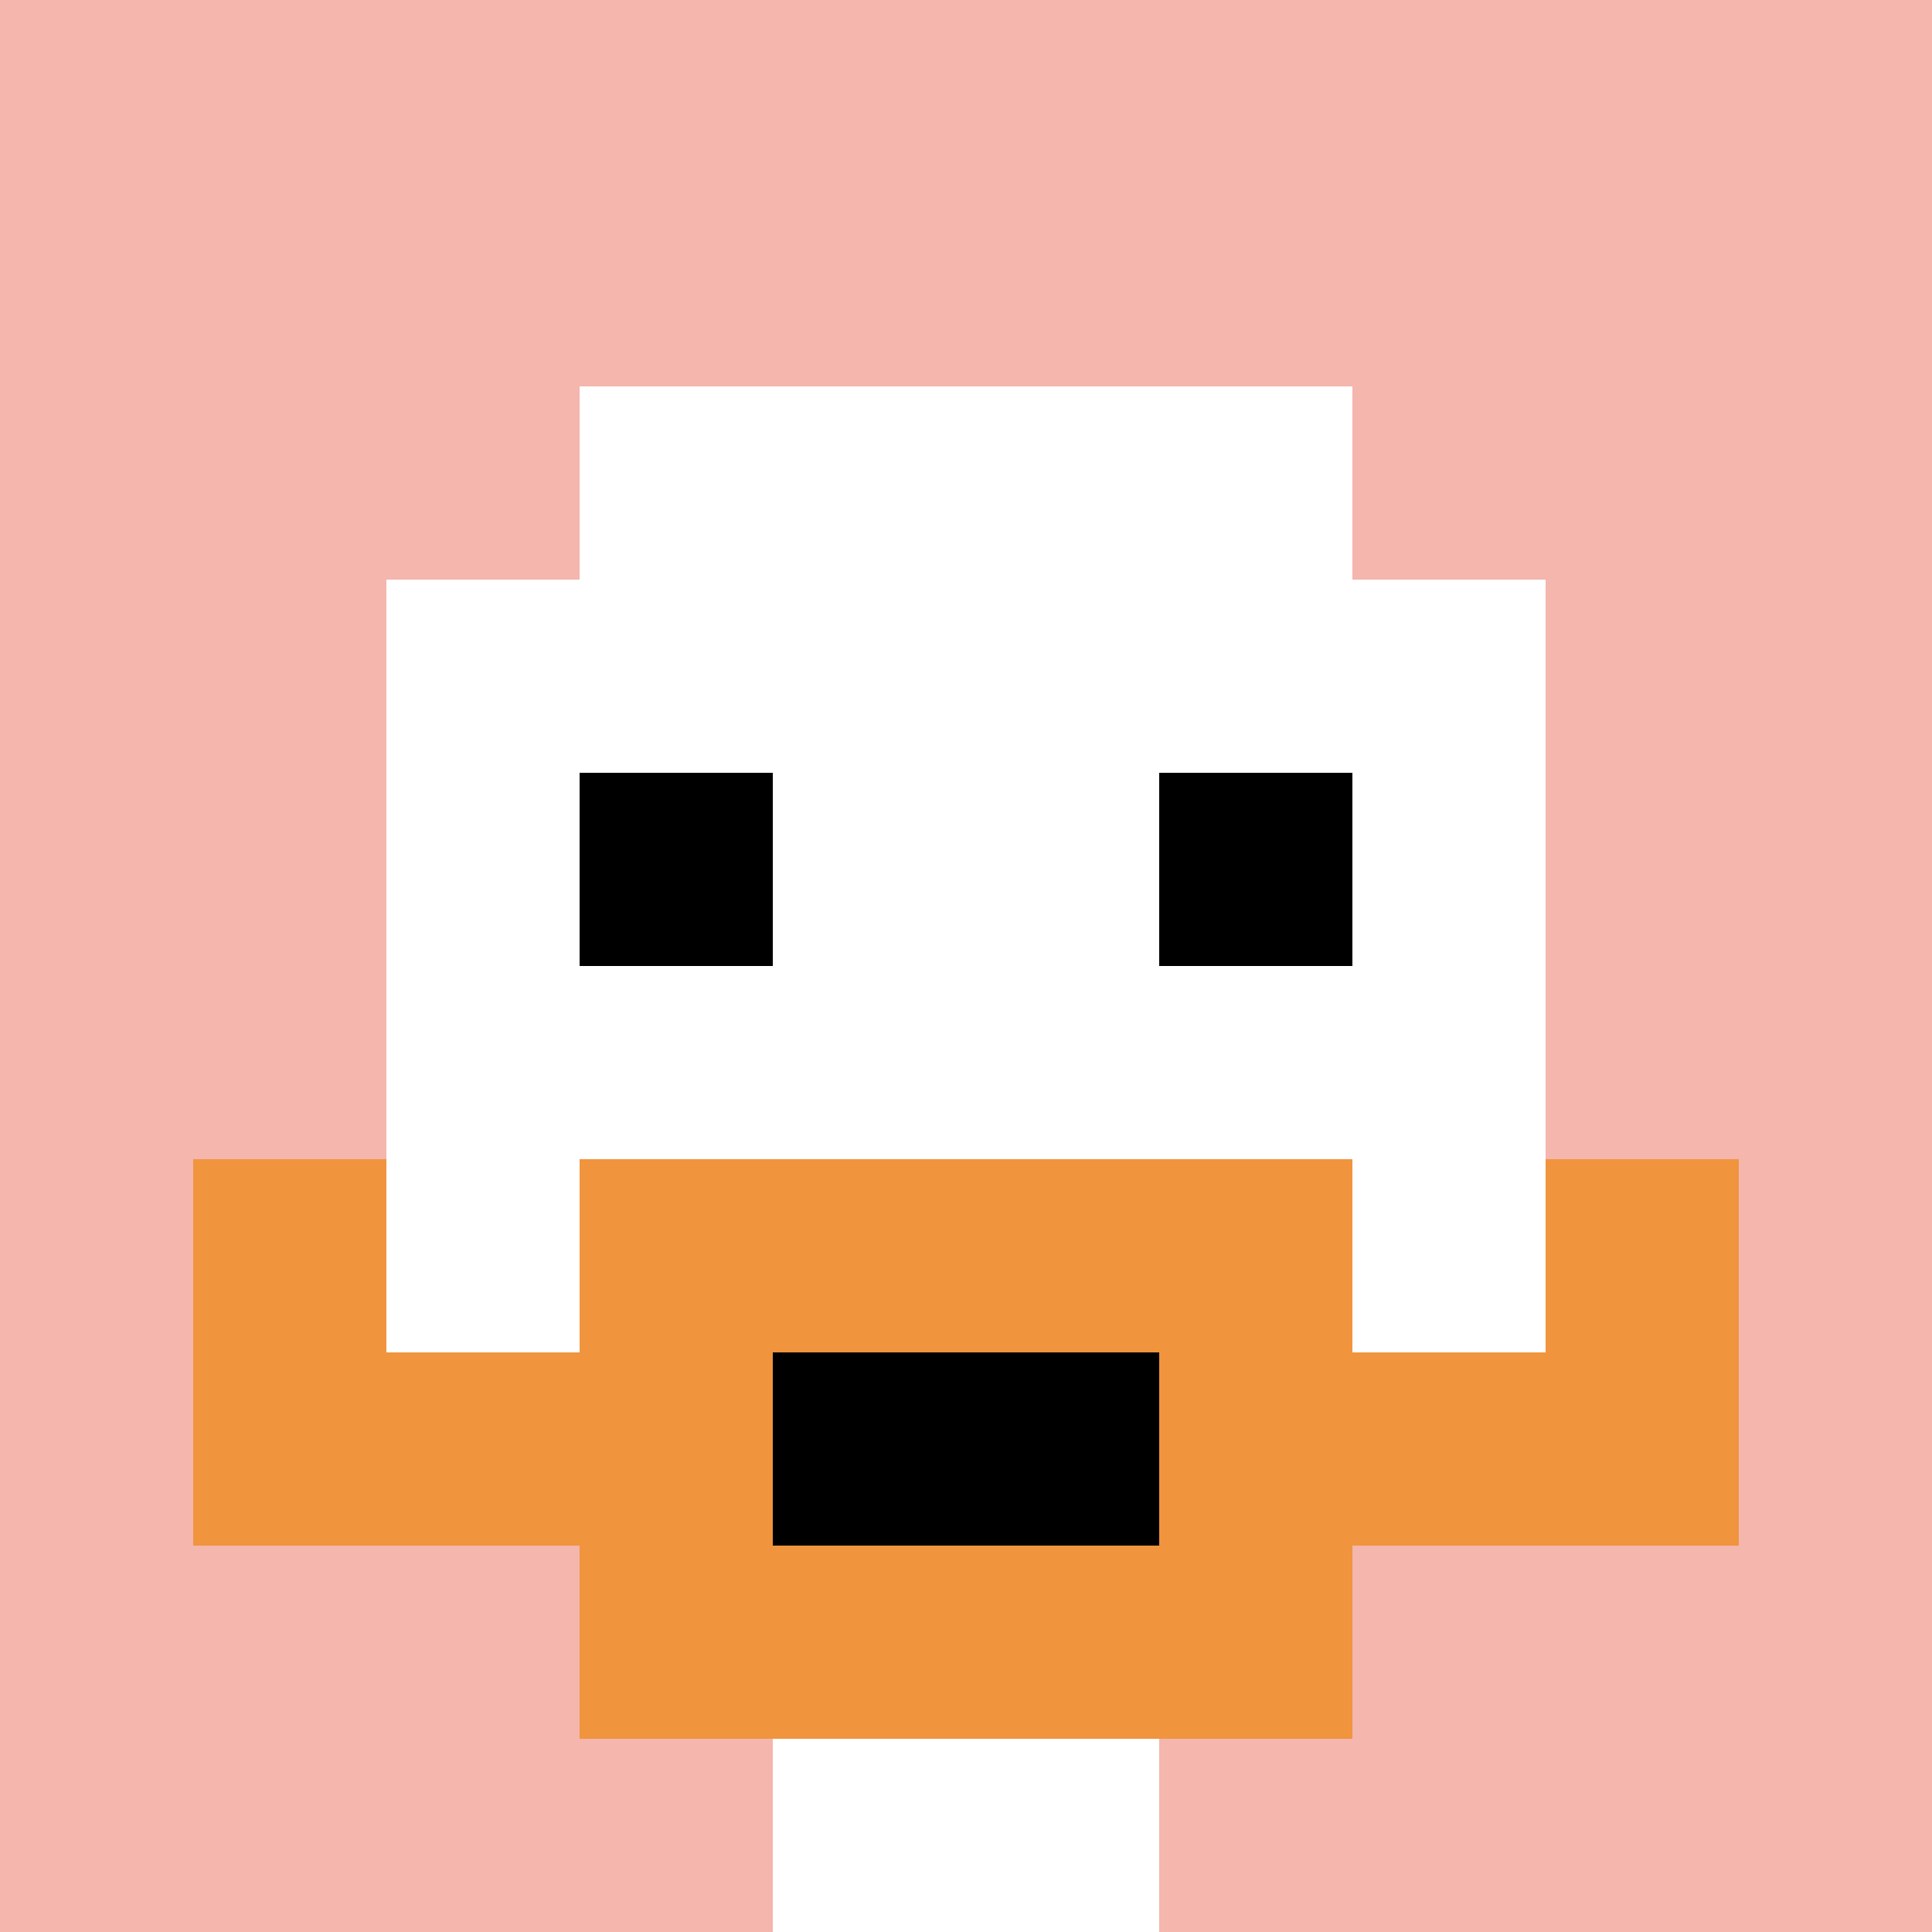 <svg xmlns="http://www.w3.org/2000/svg" version="1.1" width="913" height="913"><title>'goose-pfp-543641' by Dmitri Cherniak</title><desc>seed=543641
backgroundColor=#ffffff
padding=20
innerPadding=0
timeout=500
dimension=1
border=false
Save=function(){return n.handleSave()}
frame=39

Rendered at Sun Sep 15 2024 19:00:06 GMT+0300 (GMT+03:00)
Generated in &lt;1ms
</desc><defs></defs><rect width="100%" height="100%" fill="#ffffff"></rect><g><g id="0-0"><rect x="0" y="0" height="913" width="913" fill="#F4B6AD"></rect><g><rect id="0-0-3-2-4-7" x="273.9" y="182.6" width="365.2" height="639.1" fill="#ffffff"></rect><rect id="0-0-2-3-6-5" x="182.6" y="273.9" width="547.8" height="456.5" fill="#ffffff"></rect><rect id="0-0-4-8-2-2" x="365.2" y="730.4" width="182.6" height="182.6" fill="#ffffff"></rect><rect id="0-0-1-6-8-1" x="91.3" y="547.8" width="730.4" height="91.3" fill="#ffffff"></rect><rect id="0-0-1-7-8-1" x="91.3" y="639.1" width="730.4" height="91.3" fill="#F0943E"></rect><rect id="0-0-3-6-4-3" x="273.9" y="547.8" width="365.2" height="273.9" fill="#F0943E"></rect><rect id="0-0-4-7-2-1" x="365.2" y="639.1" width="182.6" height="91.3" fill="#000000"></rect><rect id="0-0-1-6-1-2" x="91.3" y="547.8" width="91.3" height="182.6" fill="#F0943E"></rect><rect id="0-0-8-6-1-2" x="730.4" y="547.8" width="91.3" height="182.6" fill="#F0943E"></rect><rect id="0-0-3-4-1-1" x="273.9" y="365.2" width="91.3" height="91.3" fill="#000000"></rect><rect id="0-0-6-4-1-1" x="547.8" y="365.2" width="91.3" height="91.3" fill="#000000"></rect></g><rect x="0" y="0" stroke="white" stroke-width="0" height="913" width="913" fill="none"></rect></g></g></svg>